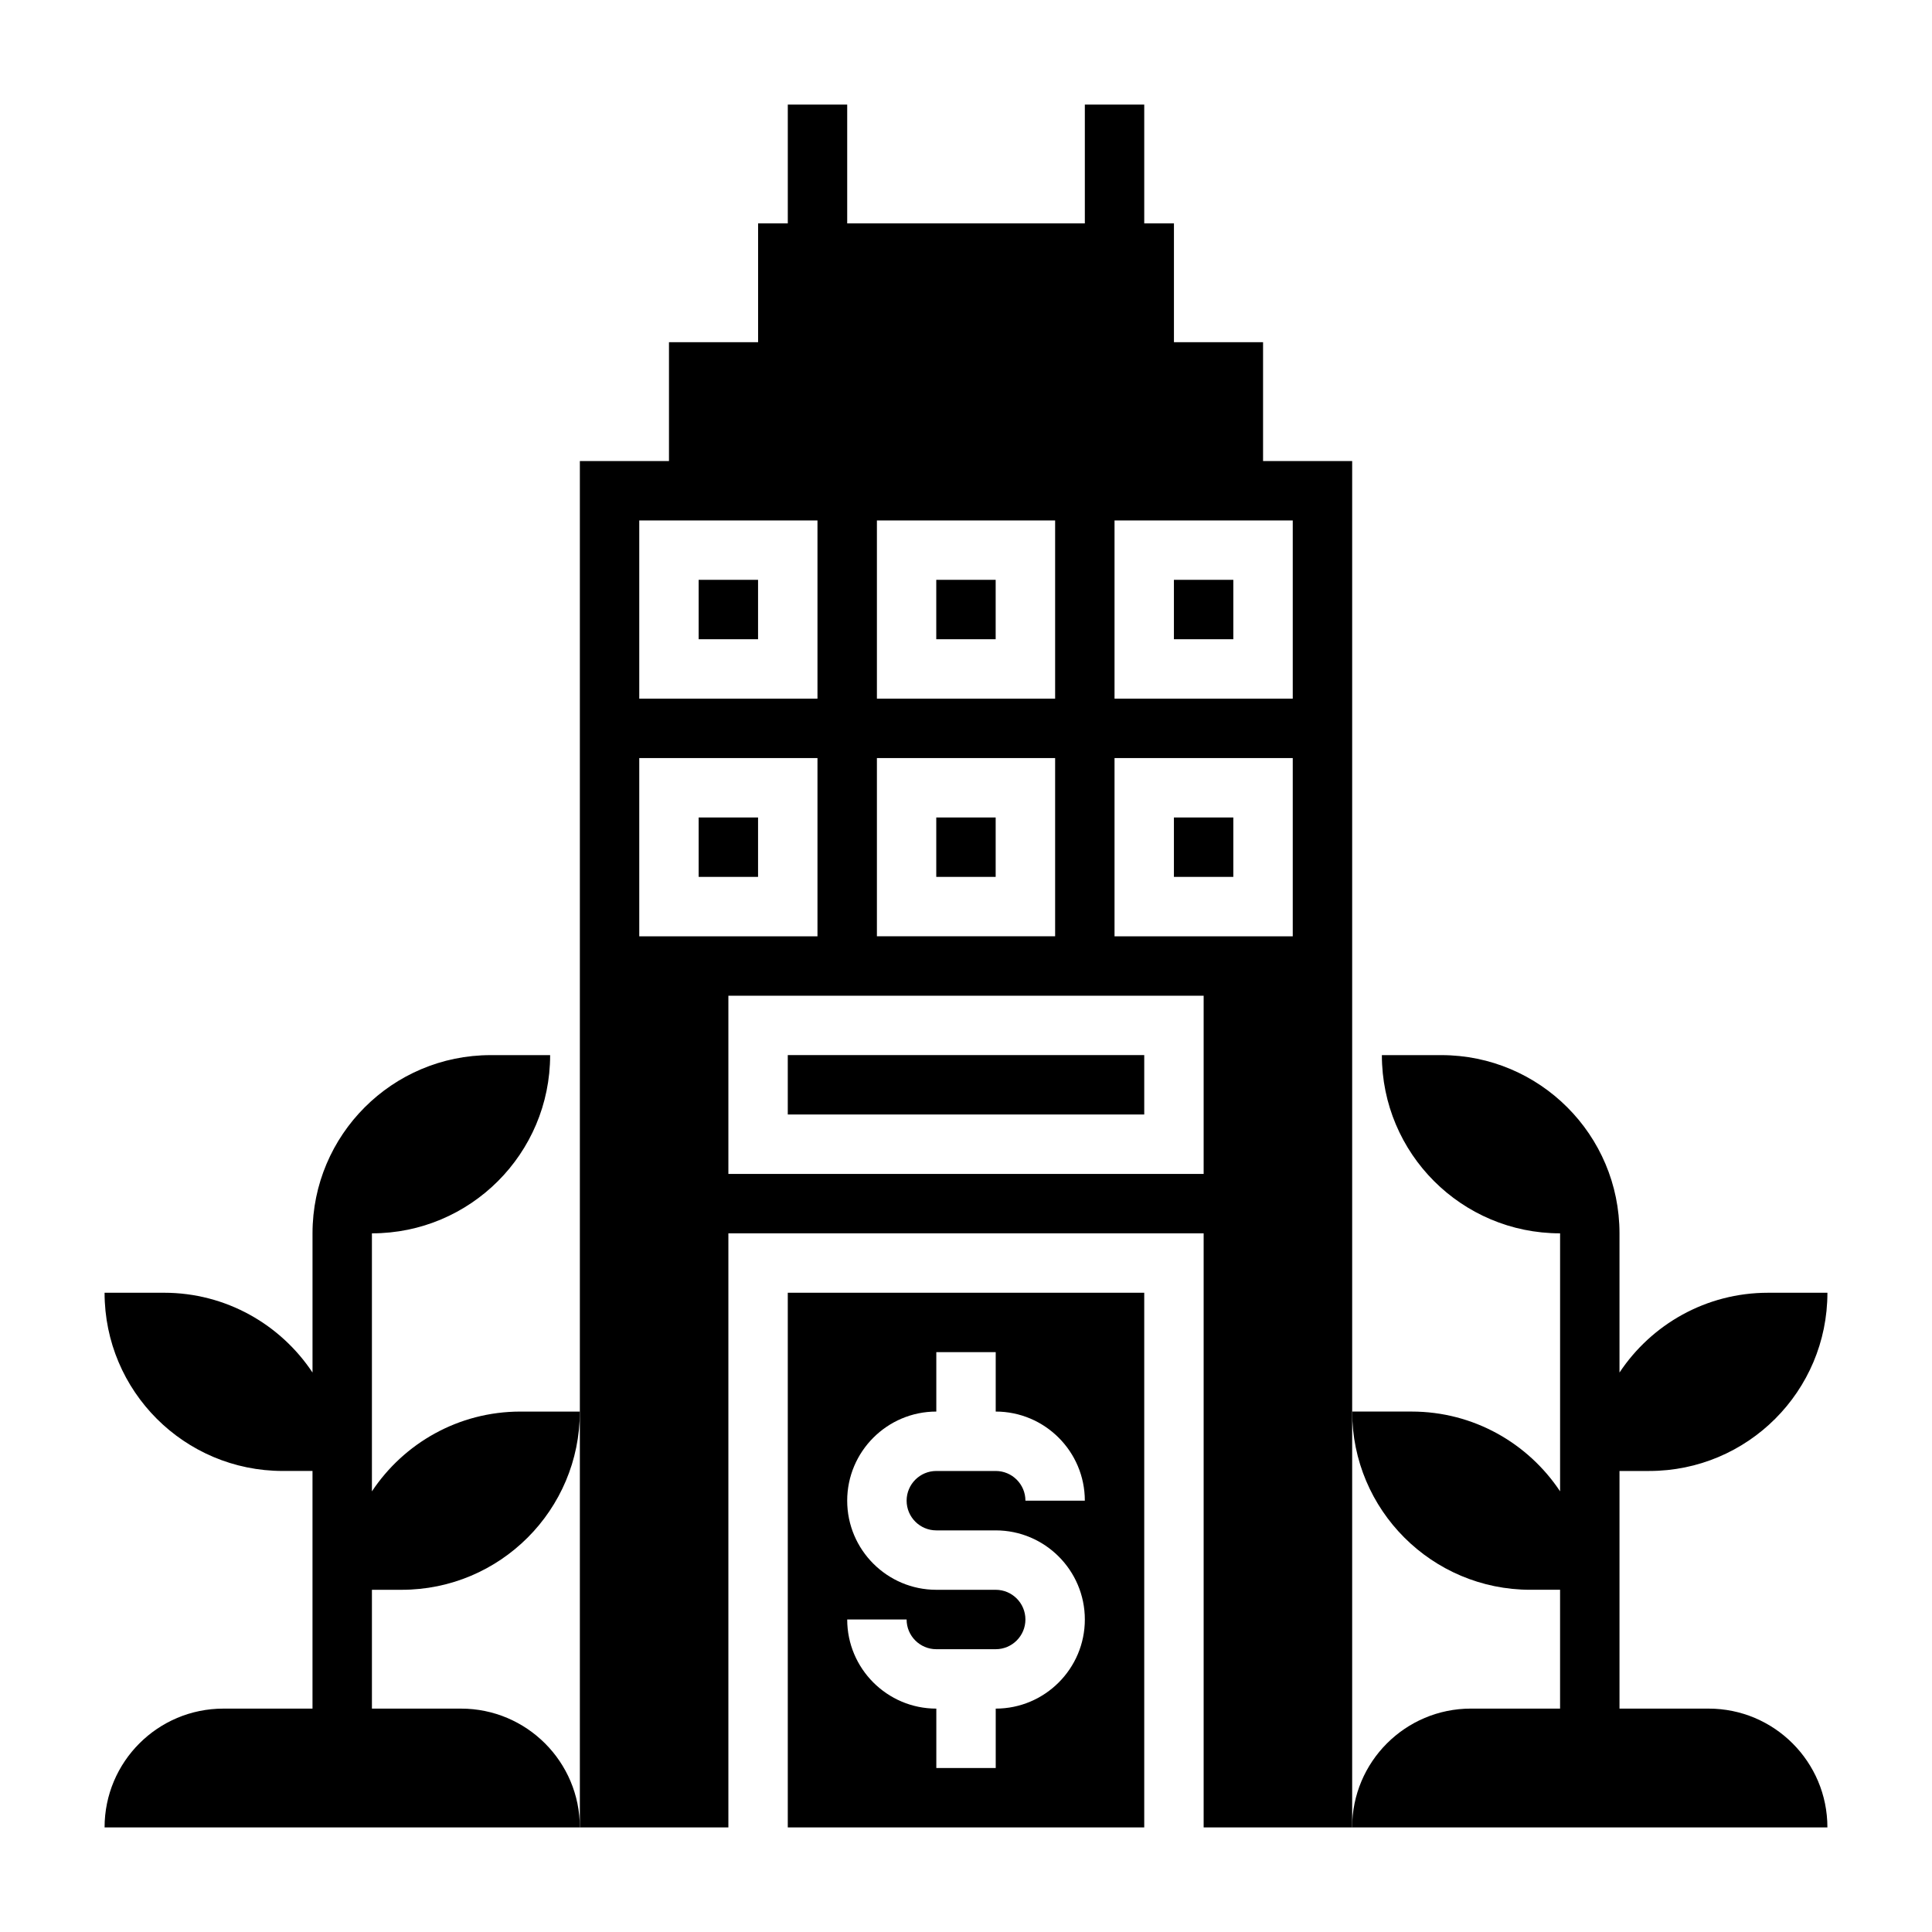 <?xml version="1.0" encoding="UTF-8"?>
<!-- Uploaded to: ICON Repo, www.svgrepo.com, Generator: ICON Repo Mixer Tools -->
<svg fill="#000000" width="800px" height="800px" version="1.1" viewBox="144 144 512 512" xmlns="http://www.w3.org/2000/svg">
 <g>
  <path d="m596.8 596.8h-23.617v-62.977h7.871c26.086 0 47.23-21.145 47.23-47.23h-15.742c-16.438 0-30.898 8.406-39.359 21.145v-36.891c0-26.086-21.145-47.23-47.23-47.23h-15.742c0 26.086 21.145 47.23 47.23 47.23v68.375c-8.465-12.738-22.926-21.145-39.363-21.145h-15.742c0 26.086 21.145 47.23 47.23 47.23h7.871v31.488h-23.617c-17.391 0-31.488 14.098-31.488 31.488h125.95c0.004-17.387-14.098-31.484-31.484-31.484z"/>
  <path d="m266.18 596.8h-23.617v-31.488h7.871c26.086 0 47.23-21.145 47.23-47.23h-15.742c-16.438 0-30.898 8.406-39.359 21.145v-68.379c26.086 0 47.23-21.145 47.23-47.23h-15.742c-26.086 0-47.23 21.145-47.23 47.23v36.887c-8.465-12.734-22.926-21.145-39.363-21.145h-15.742c0 26.086 21.145 47.23 47.23 47.23h7.871v62.977l-23.613 0.004c-17.391 0-31.488 14.098-31.488 31.488h125.95c0-17.391-14.102-31.488-31.488-31.488z"/>
  <path d="m329.15 360.64h15.742v15.742h-15.742z"/>
  <path d="m352.77 423.61h94.465v15.742h-94.465z"/>
  <path d="m352.77 628.29h94.465v-141.7h-94.465zm55.105-62.977h-15.742c-13.02 0-23.617-10.598-23.617-23.617 0-13.02 10.598-23.617 23.617-23.617v-15.742h15.742v15.742c13.02 0 23.617 10.598 23.617 23.617h-15.742c0-4.344-3.527-7.871-7.871-7.871h-15.742c-4.344 0-7.871 3.527-7.871 7.871s3.527 7.871 7.871 7.871h15.742c13.02 0 23.617 10.598 23.617 23.617 0 13.02-10.598 23.617-23.617 23.617v15.742h-15.742v-15.742c-13.02 0-23.617-10.598-23.617-23.617h15.742c0 4.344 3.527 7.871 7.871 7.871h15.742c4.344 0 7.871-3.527 7.871-7.871 0-4.348-3.527-7.871-7.871-7.871z"/>
  <path d="m392.12 297.66h15.742v15.742h-15.742z"/>
  <path d="m392.12 360.64h15.742v15.742h-15.742z"/>
  <path d="m329.15 297.66h15.742v15.742h-15.742z"/>
  <path d="m502.34 266.18h-23.617v-31.488h-23.617v-31.488h-7.871v-31.488h-15.742v31.488h-62.977v-31.488h-15.742v31.488h-7.871v31.488h-23.617v31.488h-23.617v362.11h39.359v-157.44h125.95v157.44h39.359zm-125.95 62.973v-47.23h47.23v47.23zm47.23 15.746v47.23h-47.23v-47.23zm-110.21-62.977h47.23v47.23h-47.23zm0 110.21v-47.23h47.23v47.23zm149.57 62.977h-125.95v-47.23h125.95zm23.613-62.977h-47.23v-47.23h47.23zm0-62.977h-47.23v-47.23h47.23z"/>
  <path d="m455.1 297.66h15.742v15.742h-15.742z"/>
  <path d="m455.1 360.64h15.742v15.742h-15.742z"/>
 </g>
</svg>